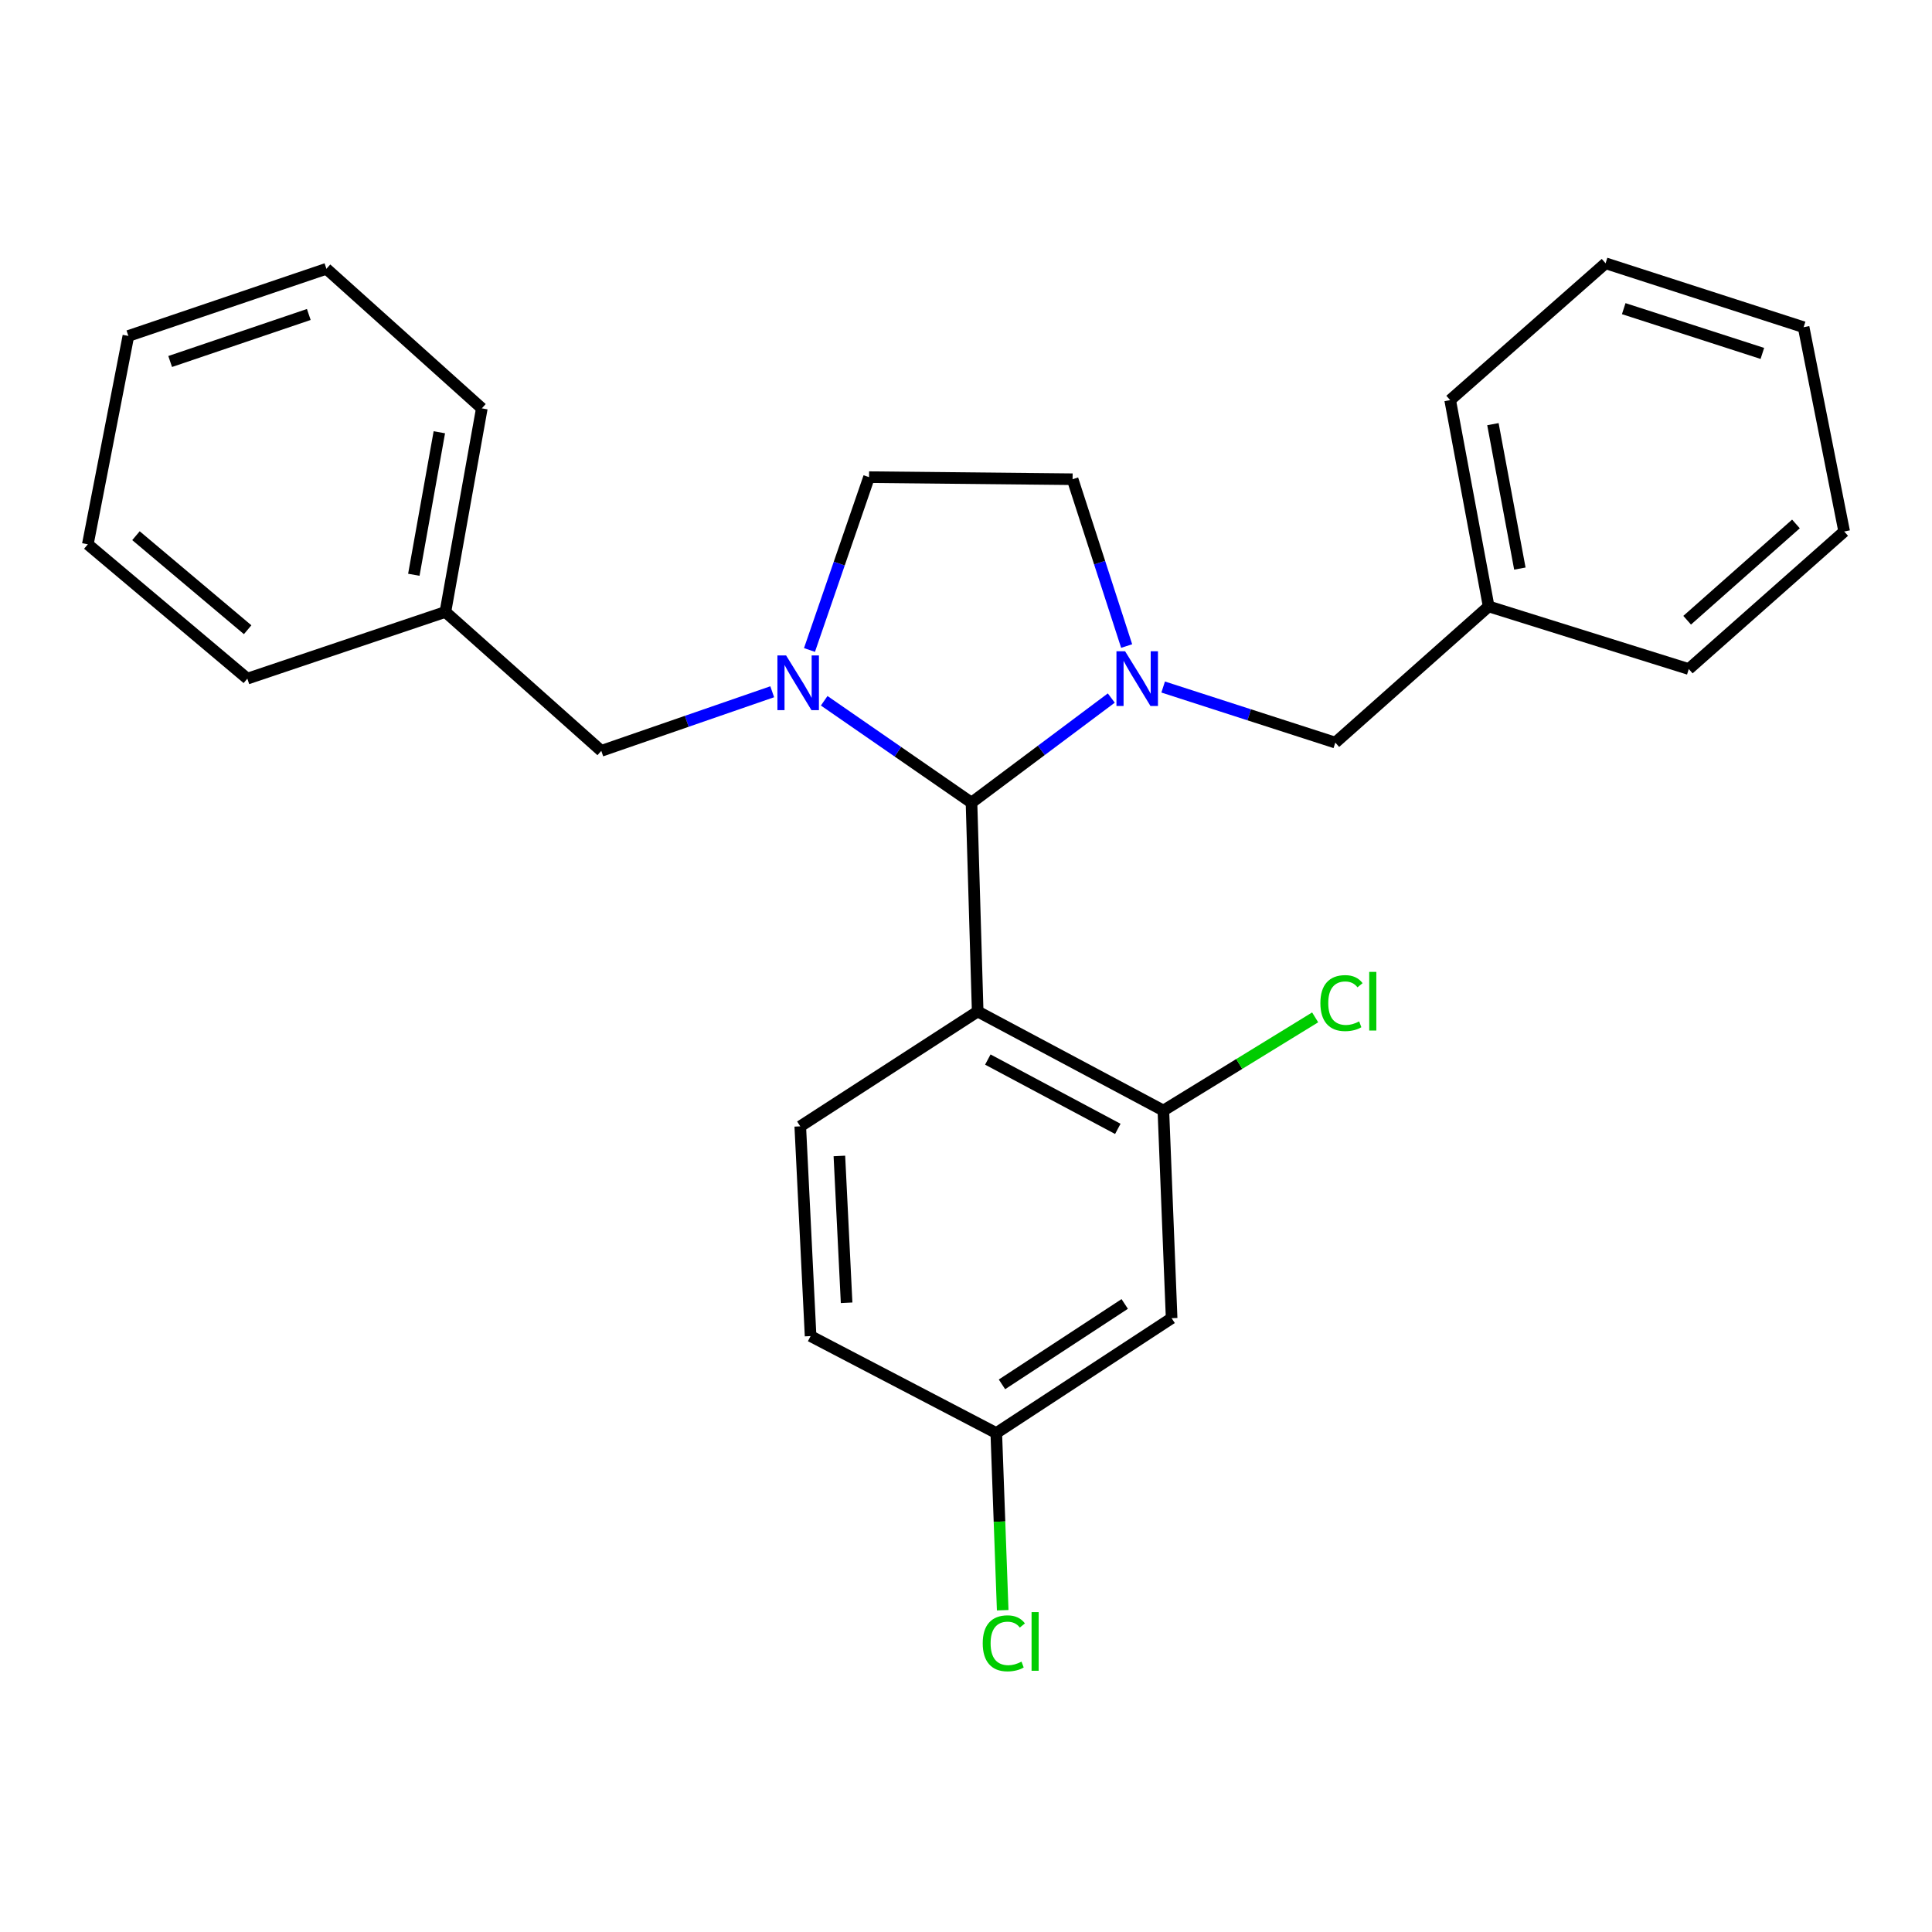 <?xml version='1.0' encoding='iso-8859-1'?>
<svg version='1.1' baseProfile='full'
              xmlns='http://www.w3.org/2000/svg'
                      xmlns:rdkit='http://www.rdkit.org/xml'
                      xmlns:xlink='http://www.w3.org/1999/xlink'
                  xml:space='preserve'
width='1000px' height='1000px' viewBox='0 0 1000 1000'>
<!-- END OF HEADER -->
<rect style='opacity:1.0;fill:#FFFFFF;stroke:none' width='1000' height='1000' x='0' y='0'> </rect>
<path class='bond-0' d='M 502.845,415.448 L 464.723,389.084' style='fill:none;fill-rule:evenodd;stroke:#000000;stroke-width:6px;stroke-linecap:butt;stroke-linejoin:miter;stroke-opacity:1' />
<path class='bond-0' d='M 464.723,389.084 L 426.601,362.719' style='fill:none;fill-rule:evenodd;stroke:#0000FF;stroke-width:6px;stroke-linecap:butt;stroke-linejoin:miter;stroke-opacity:1' />
<path class='bond-1' d='M 502.845,415.448 L 539.022,388.377' style='fill:none;fill-rule:evenodd;stroke:#000000;stroke-width:6px;stroke-linecap:butt;stroke-linejoin:miter;stroke-opacity:1' />
<path class='bond-1' d='M 539.022,388.377 L 575.2,361.305' style='fill:none;fill-rule:evenodd;stroke:#0000FF;stroke-width:6px;stroke-linecap:butt;stroke-linejoin:miter;stroke-opacity:1' />
<path class='bond-2' d='M 502.845,415.448 L 506.046,523.547' style='fill:none;fill-rule:evenodd;stroke:#000000;stroke-width:6px;stroke-linecap:butt;stroke-linejoin:miter;stroke-opacity:1' />
<path class='bond-7' d='M 399.699,358.052 L 355.466,373.349' style='fill:none;fill-rule:evenodd;stroke:#0000FF;stroke-width:6px;stroke-linecap:butt;stroke-linejoin:miter;stroke-opacity:1' />
<path class='bond-7' d='M 355.466,373.349 L 311.233,388.645' style='fill:none;fill-rule:evenodd;stroke:#000000;stroke-width:6px;stroke-linecap:butt;stroke-linejoin:miter;stroke-opacity:1' />
<path class='bond-9' d='M 418.984,336.431 L 434.398,291.702' style='fill:none;fill-rule:evenodd;stroke:#0000FF;stroke-width:6px;stroke-linecap:butt;stroke-linejoin:miter;stroke-opacity:1' />
<path class='bond-9' d='M 434.398,291.702 L 449.812,246.973' style='fill:none;fill-rule:evenodd;stroke:#000000;stroke-width:6px;stroke-linecap:butt;stroke-linejoin:miter;stroke-opacity:1' />
<path class='bond-6' d='M 602.052,355.602 L 646.604,369.987' style='fill:none;fill-rule:evenodd;stroke:#0000FF;stroke-width:6px;stroke-linecap:butt;stroke-linejoin:miter;stroke-opacity:1' />
<path class='bond-6' d='M 646.604,369.987 L 691.157,384.373' style='fill:none;fill-rule:evenodd;stroke:#000000;stroke-width:6px;stroke-linecap:butt;stroke-linejoin:miter;stroke-opacity:1' />
<path class='bond-8' d='M 583.151,334.391 L 569.163,291.218' style='fill:none;fill-rule:evenodd;stroke:#0000FF;stroke-width:6px;stroke-linecap:butt;stroke-linejoin:miter;stroke-opacity:1' />
<path class='bond-8' d='M 569.163,291.218 L 555.174,248.044' style='fill:none;fill-rule:evenodd;stroke:#000000;stroke-width:6px;stroke-linecap:butt;stroke-linejoin:miter;stroke-opacity:1' />
<path class='bond-3' d='M 506.046,523.547 L 602.16,574.816' style='fill:none;fill-rule:evenodd;stroke:#000000;stroke-width:6px;stroke-linecap:butt;stroke-linejoin:miter;stroke-opacity:1' />
<path class='bond-3' d='M 511.3,548.415 L 578.58,584.304' style='fill:none;fill-rule:evenodd;stroke:#000000;stroke-width:6px;stroke-linecap:butt;stroke-linejoin:miter;stroke-opacity:1' />
<path class='bond-4' d='M 506.046,523.547 L 414.216,582.993' style='fill:none;fill-rule:evenodd;stroke:#000000;stroke-width:6px;stroke-linecap:butt;stroke-linejoin:miter;stroke-opacity:1' />
<path class='bond-5' d='M 602.16,574.816 L 606.433,682.298' style='fill:none;fill-rule:evenodd;stroke:#000000;stroke-width:6px;stroke-linecap:butt;stroke-linejoin:miter;stroke-opacity:1' />
<path class='bond-11' d='M 602.16,574.816 L 641.442,550.702' style='fill:none;fill-rule:evenodd;stroke:#000000;stroke-width:6px;stroke-linecap:butt;stroke-linejoin:miter;stroke-opacity:1' />
<path class='bond-11' d='M 641.442,550.702 L 680.724,526.588' style='fill:none;fill-rule:evenodd;stroke:#00CC00;stroke-width:6px;stroke-linecap:butt;stroke-linejoin:miter;stroke-opacity:1' />
<path class='bond-12' d='M 414.216,582.993 L 419.559,691.557' style='fill:none;fill-rule:evenodd;stroke:#000000;stroke-width:6px;stroke-linecap:butt;stroke-linejoin:miter;stroke-opacity:1' />
<path class='bond-12' d='M 434.463,598.321 L 438.203,674.315' style='fill:none;fill-rule:evenodd;stroke:#000000;stroke-width:6px;stroke-linecap:butt;stroke-linejoin:miter;stroke-opacity:1' />
<path class='bond-27' d='M 606.433,682.298 L 515.673,741.744' style='fill:none;fill-rule:evenodd;stroke:#000000;stroke-width:6px;stroke-linecap:butt;stroke-linejoin:miter;stroke-opacity:1' />
<path class='bond-27' d='M 582.151,674.928 L 518.619,716.541' style='fill:none;fill-rule:evenodd;stroke:#000000;stroke-width:6px;stroke-linecap:butt;stroke-linejoin:miter;stroke-opacity:1' />
<path class='bond-14' d='M 691.157,384.373 L 770.527,313.883' style='fill:none;fill-rule:evenodd;stroke:#000000;stroke-width:6px;stroke-linecap:butt;stroke-linejoin:miter;stroke-opacity:1' />
<path class='bond-13' d='M 311.233,388.645 L 230.533,316.738' style='fill:none;fill-rule:evenodd;stroke:#000000;stroke-width:6px;stroke-linecap:butt;stroke-linejoin:miter;stroke-opacity:1' />
<path class='bond-26' d='M 555.174,248.044 L 449.812,246.973' style='fill:none;fill-rule:evenodd;stroke:#000000;stroke-width:6px;stroke-linecap:butt;stroke-linejoin:miter;stroke-opacity:1' />
<path class='bond-10' d='M 515.673,741.744 L 419.559,691.557' style='fill:none;fill-rule:evenodd;stroke:#000000;stroke-width:6px;stroke-linecap:butt;stroke-linejoin:miter;stroke-opacity:1' />
<path class='bond-15' d='M 515.673,741.744 L 517.333,787.595' style='fill:none;fill-rule:evenodd;stroke:#000000;stroke-width:6px;stroke-linecap:butt;stroke-linejoin:miter;stroke-opacity:1' />
<path class='bond-15' d='M 517.333,787.595 L 518.993,833.447' style='fill:none;fill-rule:evenodd;stroke:#00CC00;stroke-width:6px;stroke-linecap:butt;stroke-linejoin:miter;stroke-opacity:1' />
<path class='bond-17' d='M 230.533,316.738 L 249.396,211.366' style='fill:none;fill-rule:evenodd;stroke:#000000;stroke-width:6px;stroke-linecap:butt;stroke-linejoin:miter;stroke-opacity:1' />
<path class='bond-17' d='M 214.198,297.502 L 227.402,223.741' style='fill:none;fill-rule:evenodd;stroke:#000000;stroke-width:6px;stroke-linecap:butt;stroke-linejoin:miter;stroke-opacity:1' />
<path class='bond-18' d='M 230.533,316.738 L 128.026,351.264' style='fill:none;fill-rule:evenodd;stroke:#000000;stroke-width:6px;stroke-linecap:butt;stroke-linejoin:miter;stroke-opacity:1' />
<path class='bond-16' d='M 770.527,313.883 L 750.604,207.093' style='fill:none;fill-rule:evenodd;stroke:#000000;stroke-width:6px;stroke-linecap:butt;stroke-linejoin:miter;stroke-opacity:1' />
<path class='bond-16' d='M 786.678,294.294 L 772.731,219.541' style='fill:none;fill-rule:evenodd;stroke:#000000;stroke-width:6px;stroke-linecap:butt;stroke-linejoin:miter;stroke-opacity:1' />
<path class='bond-19' d='M 770.527,313.883 L 874.104,346.289' style='fill:none;fill-rule:evenodd;stroke:#000000;stroke-width:6px;stroke-linecap:butt;stroke-linejoin:miter;stroke-opacity:1' />
<path class='bond-20' d='M 750.604,207.093 L 831.045,136.268' style='fill:none;fill-rule:evenodd;stroke:#000000;stroke-width:6px;stroke-linecap:butt;stroke-linejoin:miter;stroke-opacity:1' />
<path class='bond-22' d='M 249.396,211.366 L 168.955,139.123' style='fill:none;fill-rule:evenodd;stroke:#000000;stroke-width:6px;stroke-linecap:butt;stroke-linejoin:miter;stroke-opacity:1' />
<path class='bond-23' d='M 128.026,351.264 L 45.455,281.737' style='fill:none;fill-rule:evenodd;stroke:#000000;stroke-width:6px;stroke-linecap:butt;stroke-linejoin:miter;stroke-opacity:1' />
<path class='bond-23' d='M 128.181,325.942 L 70.38,277.273' style='fill:none;fill-rule:evenodd;stroke:#000000;stroke-width:6px;stroke-linecap:butt;stroke-linejoin:miter;stroke-opacity:1' />
<path class='bond-21' d='M 874.104,346.289 L 954.545,275.095' style='fill:none;fill-rule:evenodd;stroke:#000000;stroke-width:6px;stroke-linecap:butt;stroke-linejoin:miter;stroke-opacity:1' />
<path class='bond-21' d='M 873.267,321.03 L 929.576,271.195' style='fill:none;fill-rule:evenodd;stroke:#000000;stroke-width:6px;stroke-linecap:butt;stroke-linejoin:miter;stroke-opacity:1' />
<path class='bond-28' d='M 831.045,136.268 L 933.551,169.366' style='fill:none;fill-rule:evenodd;stroke:#000000;stroke-width:6px;stroke-linecap:butt;stroke-linejoin:miter;stroke-opacity:1' />
<path class='bond-28' d='M 840.438,159.76 L 912.193,182.929' style='fill:none;fill-rule:evenodd;stroke:#000000;stroke-width:6px;stroke-linecap:butt;stroke-linejoin:miter;stroke-opacity:1' />
<path class='bond-25' d='M 954.545,275.095 L 933.551,169.366' style='fill:none;fill-rule:evenodd;stroke:#000000;stroke-width:6px;stroke-linecap:butt;stroke-linejoin:miter;stroke-opacity:1' />
<path class='bond-29' d='M 168.955,139.123 L 66.449,173.887' style='fill:none;fill-rule:evenodd;stroke:#000000;stroke-width:6px;stroke-linecap:butt;stroke-linejoin:miter;stroke-opacity:1' />
<path class='bond-29' d='M 159.832,162.776 L 88.078,187.11' style='fill:none;fill-rule:evenodd;stroke:#000000;stroke-width:6px;stroke-linecap:butt;stroke-linejoin:miter;stroke-opacity:1' />
<path class='bond-24' d='M 45.455,281.737 L 66.449,173.887' style='fill:none;fill-rule:evenodd;stroke:#000000;stroke-width:6px;stroke-linecap:butt;stroke-linejoin:miter;stroke-opacity:1' />
<path  class='atom-1' d='M 406.874 339.246
L 416.154 354.246
Q 417.074 355.726, 418.554 358.406
Q 420.034 361.086, 420.114 361.246
L 420.114 339.246
L 423.874 339.246
L 423.874 367.566
L 419.994 367.566
L 410.034 351.166
Q 408.874 349.246, 407.634 347.046
Q 406.434 344.846, 406.074 344.166
L 406.074 367.566
L 402.394 367.566
L 402.394 339.246
L 406.874 339.246
' fill='#0000FF'/>
<path  class='atom-2' d='M 582.358 337.104
L 591.638 352.104
Q 592.558 353.584, 594.038 356.264
Q 595.518 358.944, 595.598 359.104
L 595.598 337.104
L 599.358 337.104
L 599.358 365.424
L 595.478 365.424
L 585.518 349.024
Q 584.358 347.104, 583.118 344.904
Q 581.918 342.704, 581.558 342.024
L 581.558 365.424
L 577.878 365.424
L 577.878 337.104
L 582.358 337.104
' fill='#0000FF'/>
<path  class='atom-12' d='M 683.428 519.205
Q 683.428 512.165, 686.708 508.485
Q 690.028 504.765, 696.308 504.765
Q 702.148 504.765, 705.268 508.885
L 702.628 511.045
Q 700.348 508.045, 696.308 508.045
Q 692.028 508.045, 689.748 510.925
Q 687.508 513.765, 687.508 519.205
Q 687.508 524.805, 689.828 527.685
Q 692.188 530.565, 696.748 530.565
Q 699.868 530.565, 703.508 528.685
L 704.628 531.685
Q 703.148 532.645, 700.908 533.205
Q 698.668 533.765, 696.188 533.765
Q 690.028 533.765, 686.708 530.005
Q 683.428 526.245, 683.428 519.205
' fill='#00CC00'/>
<path  class='atom-12' d='M 708.708 503.045
L 712.388 503.045
L 712.388 533.405
L 708.708 533.405
L 708.708 503.045
' fill='#00CC00'/>
<path  class='atom-16' d='M 508.658 850.585
Q 508.658 843.545, 511.938 839.865
Q 515.258 836.145, 521.538 836.145
Q 527.378 836.145, 530.498 840.265
L 527.858 842.425
Q 525.578 839.425, 521.538 839.425
Q 517.258 839.425, 514.978 842.305
Q 512.738 845.145, 512.738 850.585
Q 512.738 856.185, 515.058 859.065
Q 517.418 861.945, 521.978 861.945
Q 525.098 861.945, 528.738 860.065
L 529.858 863.065
Q 528.378 864.025, 526.138 864.585
Q 523.898 865.145, 521.418 865.145
Q 515.258 865.145, 511.938 861.385
Q 508.658 857.625, 508.658 850.585
' fill='#00CC00'/>
<path  class='atom-16' d='M 533.938 834.425
L 537.618 834.425
L 537.618 864.785
L 533.938 864.785
L 533.938 834.425
' fill='#00CC00'/>
</svg>

